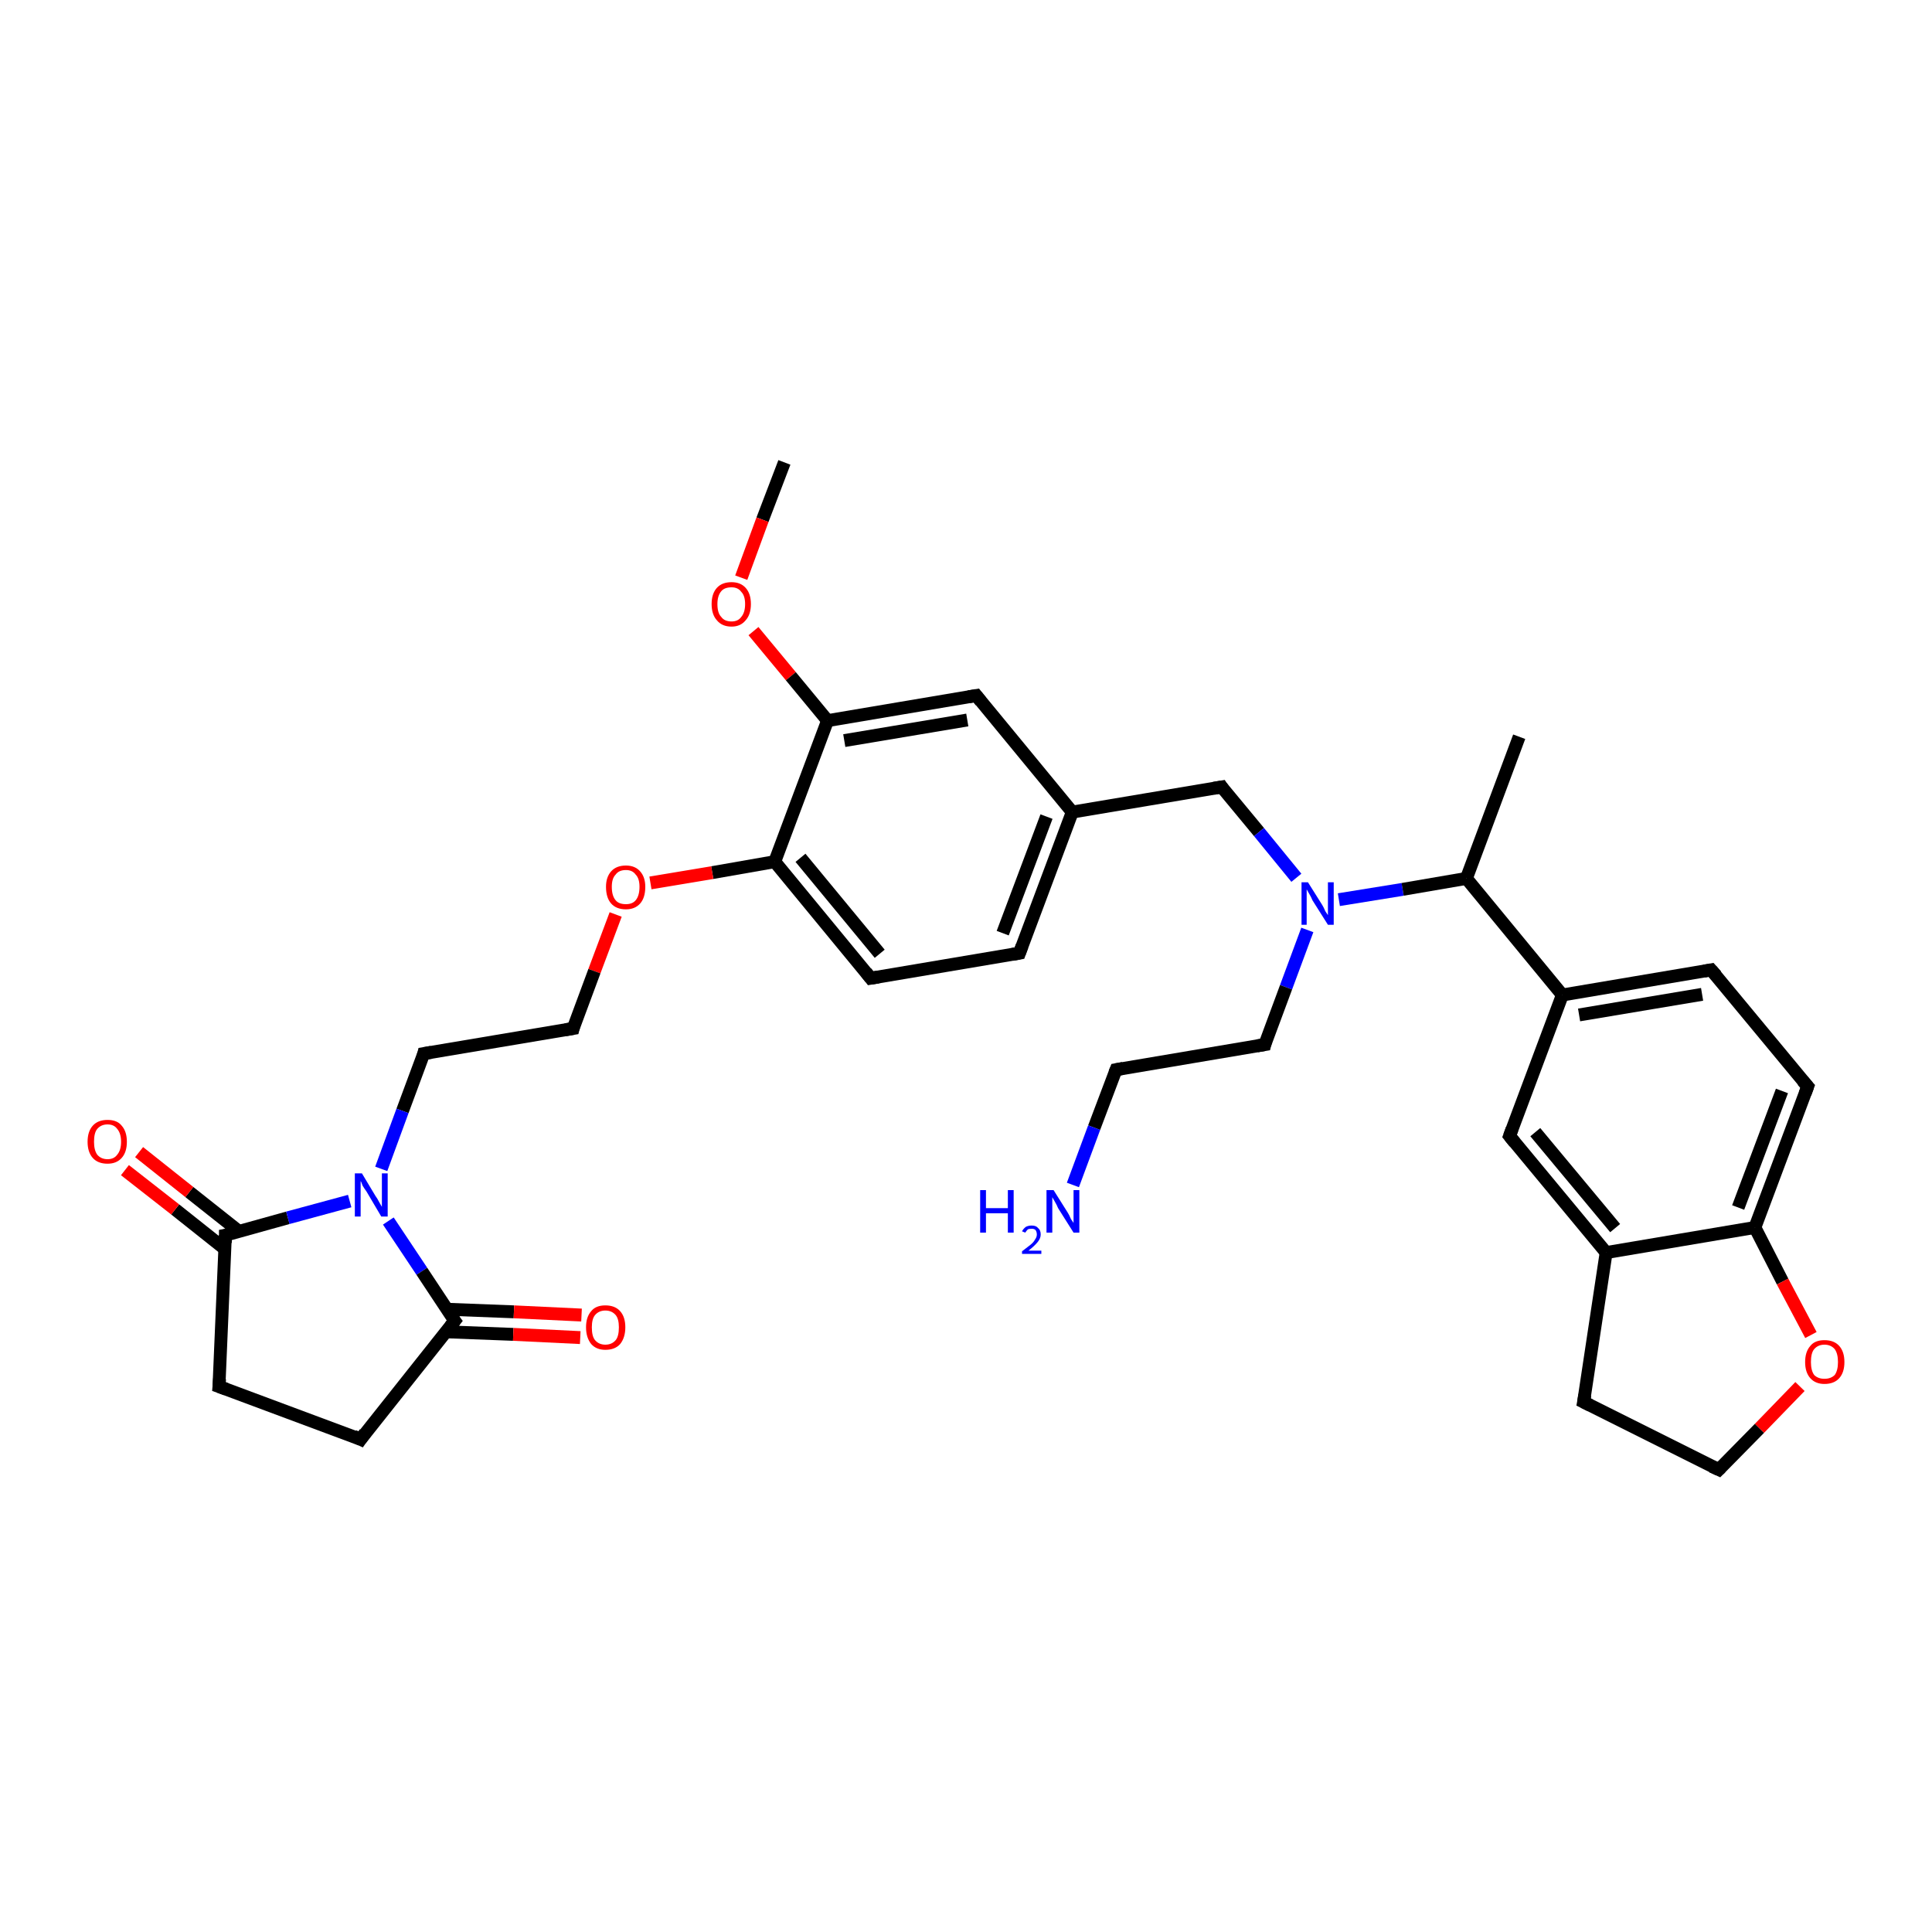 <?xml version='1.0' encoding='iso-8859-1'?>
<svg version='1.1' baseProfile='full'
              xmlns='http://www.w3.org/2000/svg'
                      xmlns:rdkit='http://www.rdkit.org/xml'
                      xmlns:xlink='http://www.w3.org/1999/xlink'
                  xml:space='preserve'
width='300px' height='300px' viewBox='0 0 300 300'>
<!-- END OF HEADER -->
<rect style='opacity:1.0;fill:#FFFFFF;stroke:none' width='300.0' height='300.0' x='0.0' y='0.0'> </rect>
<path class='bond-0 atom-0 atom-1' d='M 121.8,71.8 L 118.4,80.7' style='fill:none;fill-rule:evenodd;stroke:#000000;stroke-width:2.0px;stroke-linecap:butt;stroke-linejoin:miter;stroke-opacity:1' />
<path class='bond-0 atom-0 atom-1' d='M 118.4,80.7 L 115.1,89.7' style='fill:none;fill-rule:evenodd;stroke:#FF0000;stroke-width:2.0px;stroke-linecap:butt;stroke-linejoin:miter;stroke-opacity:1' />
<path class='bond-1 atom-1 atom-2' d='M 117.0,98.0 L 122.8,105.0' style='fill:none;fill-rule:evenodd;stroke:#FF0000;stroke-width:2.0px;stroke-linecap:butt;stroke-linejoin:miter;stroke-opacity:1' />
<path class='bond-1 atom-1 atom-2' d='M 122.8,105.0 L 128.5,111.9' style='fill:none;fill-rule:evenodd;stroke:#000000;stroke-width:2.0px;stroke-linecap:butt;stroke-linejoin:miter;stroke-opacity:1' />
<path class='bond-2 atom-2 atom-3' d='M 128.5,111.9 L 151.6,108.0' style='fill:none;fill-rule:evenodd;stroke:#000000;stroke-width:2.0px;stroke-linecap:butt;stroke-linejoin:miter;stroke-opacity:1' />
<path class='bond-2 atom-2 atom-3' d='M 131.1,115.0 L 150.2,111.8' style='fill:none;fill-rule:evenodd;stroke:#000000;stroke-width:2.0px;stroke-linecap:butt;stroke-linejoin:miter;stroke-opacity:1' />
<path class='bond-3 atom-3 atom-4' d='M 151.6,108.0 L 166.5,126.1' style='fill:none;fill-rule:evenodd;stroke:#000000;stroke-width:2.0px;stroke-linecap:butt;stroke-linejoin:miter;stroke-opacity:1' />
<path class='bond-4 atom-4 atom-5' d='M 166.5,126.1 L 189.7,122.2' style='fill:none;fill-rule:evenodd;stroke:#000000;stroke-width:2.0px;stroke-linecap:butt;stroke-linejoin:miter;stroke-opacity:1' />
<path class='bond-5 atom-5 atom-6' d='M 189.7,122.2 L 195.5,129.2' style='fill:none;fill-rule:evenodd;stroke:#000000;stroke-width:2.0px;stroke-linecap:butt;stroke-linejoin:miter;stroke-opacity:1' />
<path class='bond-5 atom-5 atom-6' d='M 195.5,129.2 L 201.3,136.3' style='fill:none;fill-rule:evenodd;stroke:#0000FF;stroke-width:2.0px;stroke-linecap:butt;stroke-linejoin:miter;stroke-opacity:1' />
<path class='bond-6 atom-6 atom-7' d='M 203.0,144.4 L 199.7,153.3' style='fill:none;fill-rule:evenodd;stroke:#0000FF;stroke-width:2.0px;stroke-linecap:butt;stroke-linejoin:miter;stroke-opacity:1' />
<path class='bond-6 atom-6 atom-7' d='M 199.7,153.3 L 196.4,162.2' style='fill:none;fill-rule:evenodd;stroke:#000000;stroke-width:2.0px;stroke-linecap:butt;stroke-linejoin:miter;stroke-opacity:1' />
<path class='bond-7 atom-7 atom-8' d='M 196.4,162.2 L 173.3,166.1' style='fill:none;fill-rule:evenodd;stroke:#000000;stroke-width:2.0px;stroke-linecap:butt;stroke-linejoin:miter;stroke-opacity:1' />
<path class='bond-8 atom-8 atom-9' d='M 173.3,166.1 L 169.9,175.1' style='fill:none;fill-rule:evenodd;stroke:#000000;stroke-width:2.0px;stroke-linecap:butt;stroke-linejoin:miter;stroke-opacity:1' />
<path class='bond-8 atom-8 atom-9' d='M 169.9,175.1 L 166.6,184.0' style='fill:none;fill-rule:evenodd;stroke:#0000FF;stroke-width:2.0px;stroke-linecap:butt;stroke-linejoin:miter;stroke-opacity:1' />
<path class='bond-9 atom-6 atom-10' d='M 207.9,139.7 L 217.8,138.1' style='fill:none;fill-rule:evenodd;stroke:#0000FF;stroke-width:2.0px;stroke-linecap:butt;stroke-linejoin:miter;stroke-opacity:1' />
<path class='bond-9 atom-6 atom-10' d='M 217.8,138.1 L 227.7,136.4' style='fill:none;fill-rule:evenodd;stroke:#000000;stroke-width:2.0px;stroke-linecap:butt;stroke-linejoin:miter;stroke-opacity:1' />
<path class='bond-10 atom-10 atom-11' d='M 227.7,136.4 L 235.9,114.4' style='fill:none;fill-rule:evenodd;stroke:#000000;stroke-width:2.0px;stroke-linecap:butt;stroke-linejoin:miter;stroke-opacity:1' />
<path class='bond-11 atom-10 atom-12' d='M 227.7,136.4 L 242.6,154.5' style='fill:none;fill-rule:evenodd;stroke:#000000;stroke-width:2.0px;stroke-linecap:butt;stroke-linejoin:miter;stroke-opacity:1' />
<path class='bond-12 atom-12 atom-13' d='M 242.6,154.5 L 265.7,150.6' style='fill:none;fill-rule:evenodd;stroke:#000000;stroke-width:2.0px;stroke-linecap:butt;stroke-linejoin:miter;stroke-opacity:1' />
<path class='bond-12 atom-12 atom-13' d='M 245.2,157.6 L 264.3,154.4' style='fill:none;fill-rule:evenodd;stroke:#000000;stroke-width:2.0px;stroke-linecap:butt;stroke-linejoin:miter;stroke-opacity:1' />
<path class='bond-13 atom-13 atom-14' d='M 265.7,150.6 L 280.7,168.7' style='fill:none;fill-rule:evenodd;stroke:#000000;stroke-width:2.0px;stroke-linecap:butt;stroke-linejoin:miter;stroke-opacity:1' />
<path class='bond-14 atom-14 atom-15' d='M 280.7,168.7 L 272.5,190.6' style='fill:none;fill-rule:evenodd;stroke:#000000;stroke-width:2.0px;stroke-linecap:butt;stroke-linejoin:miter;stroke-opacity:1' />
<path class='bond-14 atom-14 atom-15' d='M 276.7,169.4 L 269.9,187.5' style='fill:none;fill-rule:evenodd;stroke:#000000;stroke-width:2.0px;stroke-linecap:butt;stroke-linejoin:miter;stroke-opacity:1' />
<path class='bond-15 atom-15 atom-16' d='M 272.5,190.6 L 276.8,199.0' style='fill:none;fill-rule:evenodd;stroke:#000000;stroke-width:2.0px;stroke-linecap:butt;stroke-linejoin:miter;stroke-opacity:1' />
<path class='bond-15 atom-15 atom-16' d='M 276.8,199.0 L 281.2,207.3' style='fill:none;fill-rule:evenodd;stroke:#FF0000;stroke-width:2.0px;stroke-linecap:butt;stroke-linejoin:miter;stroke-opacity:1' />
<path class='bond-16 atom-16 atom-17' d='M 279.5,215.3 L 273.2,221.8' style='fill:none;fill-rule:evenodd;stroke:#FF0000;stroke-width:2.0px;stroke-linecap:butt;stroke-linejoin:miter;stroke-opacity:1' />
<path class='bond-16 atom-16 atom-17' d='M 273.2,221.8 L 266.9,228.2' style='fill:none;fill-rule:evenodd;stroke:#000000;stroke-width:2.0px;stroke-linecap:butt;stroke-linejoin:miter;stroke-opacity:1' />
<path class='bond-17 atom-17 atom-18' d='M 266.9,228.2 L 245.9,217.7' style='fill:none;fill-rule:evenodd;stroke:#000000;stroke-width:2.0px;stroke-linecap:butt;stroke-linejoin:miter;stroke-opacity:1' />
<path class='bond-18 atom-18 atom-19' d='M 245.9,217.7 L 249.4,194.5' style='fill:none;fill-rule:evenodd;stroke:#000000;stroke-width:2.0px;stroke-linecap:butt;stroke-linejoin:miter;stroke-opacity:1' />
<path class='bond-19 atom-19 atom-20' d='M 249.4,194.5 L 234.4,176.4' style='fill:none;fill-rule:evenodd;stroke:#000000;stroke-width:2.0px;stroke-linecap:butt;stroke-linejoin:miter;stroke-opacity:1' />
<path class='bond-19 atom-19 atom-20' d='M 250.8,190.7 L 238.4,175.8' style='fill:none;fill-rule:evenodd;stroke:#000000;stroke-width:2.0px;stroke-linecap:butt;stroke-linejoin:miter;stroke-opacity:1' />
<path class='bond-20 atom-4 atom-21' d='M 166.5,126.1 L 158.3,148.0' style='fill:none;fill-rule:evenodd;stroke:#000000;stroke-width:2.0px;stroke-linecap:butt;stroke-linejoin:miter;stroke-opacity:1' />
<path class='bond-20 atom-4 atom-21' d='M 162.5,126.8 L 155.7,144.9' style='fill:none;fill-rule:evenodd;stroke:#000000;stroke-width:2.0px;stroke-linecap:butt;stroke-linejoin:miter;stroke-opacity:1' />
<path class='bond-21 atom-21 atom-22' d='M 158.3,148.0 L 135.2,151.9' style='fill:none;fill-rule:evenodd;stroke:#000000;stroke-width:2.0px;stroke-linecap:butt;stroke-linejoin:miter;stroke-opacity:1' />
<path class='bond-22 atom-22 atom-23' d='M 135.2,151.9 L 120.3,133.8' style='fill:none;fill-rule:evenodd;stroke:#000000;stroke-width:2.0px;stroke-linecap:butt;stroke-linejoin:miter;stroke-opacity:1' />
<path class='bond-22 atom-22 atom-23' d='M 136.6,148.1 L 124.3,133.2' style='fill:none;fill-rule:evenodd;stroke:#000000;stroke-width:2.0px;stroke-linecap:butt;stroke-linejoin:miter;stroke-opacity:1' />
<path class='bond-23 atom-23 atom-24' d='M 120.3,133.8 L 110.6,135.5' style='fill:none;fill-rule:evenodd;stroke:#000000;stroke-width:2.0px;stroke-linecap:butt;stroke-linejoin:miter;stroke-opacity:1' />
<path class='bond-23 atom-23 atom-24' d='M 110.6,135.5 L 101.0,137.1' style='fill:none;fill-rule:evenodd;stroke:#FF0000;stroke-width:2.0px;stroke-linecap:butt;stroke-linejoin:miter;stroke-opacity:1' />
<path class='bond-24 atom-24 atom-25' d='M 95.6,142.0 L 92.3,150.8' style='fill:none;fill-rule:evenodd;stroke:#FF0000;stroke-width:2.0px;stroke-linecap:butt;stroke-linejoin:miter;stroke-opacity:1' />
<path class='bond-24 atom-24 atom-25' d='M 92.3,150.8 L 89.0,159.7' style='fill:none;fill-rule:evenodd;stroke:#000000;stroke-width:2.0px;stroke-linecap:butt;stroke-linejoin:miter;stroke-opacity:1' />
<path class='bond-25 atom-25 atom-26' d='M 89.0,159.7 L 65.8,163.6' style='fill:none;fill-rule:evenodd;stroke:#000000;stroke-width:2.0px;stroke-linecap:butt;stroke-linejoin:miter;stroke-opacity:1' />
<path class='bond-26 atom-26 atom-27' d='M 65.8,163.6 L 62.5,172.5' style='fill:none;fill-rule:evenodd;stroke:#000000;stroke-width:2.0px;stroke-linecap:butt;stroke-linejoin:miter;stroke-opacity:1' />
<path class='bond-26 atom-26 atom-27' d='M 62.5,172.5 L 59.2,181.5' style='fill:none;fill-rule:evenodd;stroke:#0000FF;stroke-width:2.0px;stroke-linecap:butt;stroke-linejoin:miter;stroke-opacity:1' />
<path class='bond-27 atom-27 atom-28' d='M 60.3,189.6 L 65.5,197.4' style='fill:none;fill-rule:evenodd;stroke:#0000FF;stroke-width:2.0px;stroke-linecap:butt;stroke-linejoin:miter;stroke-opacity:1' />
<path class='bond-27 atom-27 atom-28' d='M 65.5,197.4 L 70.6,205.1' style='fill:none;fill-rule:evenodd;stroke:#000000;stroke-width:2.0px;stroke-linecap:butt;stroke-linejoin:miter;stroke-opacity:1' />
<path class='bond-28 atom-28 atom-29' d='M 69.2,206.8 L 79.7,207.2' style='fill:none;fill-rule:evenodd;stroke:#000000;stroke-width:2.0px;stroke-linecap:butt;stroke-linejoin:miter;stroke-opacity:1' />
<path class='bond-28 atom-28 atom-29' d='M 79.7,207.2 L 90.1,207.7' style='fill:none;fill-rule:evenodd;stroke:#FF0000;stroke-width:2.0px;stroke-linecap:butt;stroke-linejoin:miter;stroke-opacity:1' />
<path class='bond-28 atom-28 atom-29' d='M 69.4,203.3 L 79.8,203.7' style='fill:none;fill-rule:evenodd;stroke:#000000;stroke-width:2.0px;stroke-linecap:butt;stroke-linejoin:miter;stroke-opacity:1' />
<path class='bond-28 atom-28 atom-29' d='M 79.8,203.7 L 90.3,204.2' style='fill:none;fill-rule:evenodd;stroke:#FF0000;stroke-width:2.0px;stroke-linecap:butt;stroke-linejoin:miter;stroke-opacity:1' />
<path class='bond-29 atom-28 atom-30' d='M 70.6,205.1 L 56.0,223.5' style='fill:none;fill-rule:evenodd;stroke:#000000;stroke-width:2.0px;stroke-linecap:butt;stroke-linejoin:miter;stroke-opacity:1' />
<path class='bond-30 atom-30 atom-31' d='M 56.0,223.5 L 34.0,215.3' style='fill:none;fill-rule:evenodd;stroke:#000000;stroke-width:2.0px;stroke-linecap:butt;stroke-linejoin:miter;stroke-opacity:1' />
<path class='bond-31 atom-31 atom-32' d='M 34.0,215.3 L 35.0,191.8' style='fill:none;fill-rule:evenodd;stroke:#000000;stroke-width:2.0px;stroke-linecap:butt;stroke-linejoin:miter;stroke-opacity:1' />
<path class='bond-32 atom-32 atom-33' d='M 37.1,191.2 L 29.4,185.1' style='fill:none;fill-rule:evenodd;stroke:#000000;stroke-width:2.0px;stroke-linecap:butt;stroke-linejoin:miter;stroke-opacity:1' />
<path class='bond-32 atom-32 atom-33' d='M 29.4,185.1 L 21.6,178.9' style='fill:none;fill-rule:evenodd;stroke:#FF0000;stroke-width:2.0px;stroke-linecap:butt;stroke-linejoin:miter;stroke-opacity:1' />
<path class='bond-32 atom-32 atom-33' d='M 35.0,194.0 L 27.2,187.8' style='fill:none;fill-rule:evenodd;stroke:#000000;stroke-width:2.0px;stroke-linecap:butt;stroke-linejoin:miter;stroke-opacity:1' />
<path class='bond-32 atom-32 atom-33' d='M 27.2,187.8 L 19.4,181.7' style='fill:none;fill-rule:evenodd;stroke:#FF0000;stroke-width:2.0px;stroke-linecap:butt;stroke-linejoin:miter;stroke-opacity:1' />
<path class='bond-33 atom-23 atom-2' d='M 120.3,133.8 L 128.5,111.9' style='fill:none;fill-rule:evenodd;stroke:#000000;stroke-width:2.0px;stroke-linecap:butt;stroke-linejoin:miter;stroke-opacity:1' />
<path class='bond-34 atom-32 atom-27' d='M 35.0,191.8 L 44.7,189.1' style='fill:none;fill-rule:evenodd;stroke:#000000;stroke-width:2.0px;stroke-linecap:butt;stroke-linejoin:miter;stroke-opacity:1' />
<path class='bond-34 atom-32 atom-27' d='M 44.7,189.1 L 54.3,186.5' style='fill:none;fill-rule:evenodd;stroke:#0000FF;stroke-width:2.0px;stroke-linecap:butt;stroke-linejoin:miter;stroke-opacity:1' />
<path class='bond-35 atom-20 atom-12' d='M 234.4,176.4 L 242.6,154.5' style='fill:none;fill-rule:evenodd;stroke:#000000;stroke-width:2.0px;stroke-linecap:butt;stroke-linejoin:miter;stroke-opacity:1' />
<path class='bond-36 atom-19 atom-15' d='M 249.4,194.5 L 272.5,190.6' style='fill:none;fill-rule:evenodd;stroke:#000000;stroke-width:2.0px;stroke-linecap:butt;stroke-linejoin:miter;stroke-opacity:1' />
<path d='M 150.4,108.2 L 151.6,108.0 L 152.3,108.9' style='fill:none;stroke:#000000;stroke-width:2.0px;stroke-linecap:butt;stroke-linejoin:miter;stroke-opacity:1;' />
<path d='M 188.5,122.4 L 189.7,122.2 L 189.9,122.5' style='fill:none;stroke:#000000;stroke-width:2.0px;stroke-linecap:butt;stroke-linejoin:miter;stroke-opacity:1;' />
<path d='M 196.5,161.8 L 196.4,162.2 L 195.2,162.4' style='fill:none;stroke:#000000;stroke-width:2.0px;stroke-linecap:butt;stroke-linejoin:miter;stroke-opacity:1;' />
<path d='M 174.4,165.9 L 173.3,166.1 L 173.1,166.6' style='fill:none;stroke:#000000;stroke-width:2.0px;stroke-linecap:butt;stroke-linejoin:miter;stroke-opacity:1;' />
<path d='M 264.6,150.8 L 265.7,150.6 L 266.5,151.5' style='fill:none;stroke:#000000;stroke-width:2.0px;stroke-linecap:butt;stroke-linejoin:miter;stroke-opacity:1;' />
<path d='M 279.9,167.8 L 280.7,168.7 L 280.3,169.8' style='fill:none;stroke:#000000;stroke-width:2.0px;stroke-linecap:butt;stroke-linejoin:miter;stroke-opacity:1;' />
<path d='M 267.2,227.9 L 266.9,228.2 L 265.8,227.7' style='fill:none;stroke:#000000;stroke-width:2.0px;stroke-linecap:butt;stroke-linejoin:miter;stroke-opacity:1;' />
<path d='M 246.9,218.2 L 245.9,217.7 L 246.1,216.6' style='fill:none;stroke:#000000;stroke-width:2.0px;stroke-linecap:butt;stroke-linejoin:miter;stroke-opacity:1;' />
<path d='M 235.2,177.4 L 234.4,176.4 L 234.8,175.3' style='fill:none;stroke:#000000;stroke-width:2.0px;stroke-linecap:butt;stroke-linejoin:miter;stroke-opacity:1;' />
<path d='M 158.7,146.9 L 158.3,148.0 L 157.2,148.2' style='fill:none;stroke:#000000;stroke-width:2.0px;stroke-linecap:butt;stroke-linejoin:miter;stroke-opacity:1;' />
<path d='M 136.4,151.7 L 135.2,151.9 L 134.5,151.0' style='fill:none;stroke:#000000;stroke-width:2.0px;stroke-linecap:butt;stroke-linejoin:miter;stroke-opacity:1;' />
<path d='M 89.1,159.3 L 89.0,159.7 L 87.8,159.9' style='fill:none;stroke:#000000;stroke-width:2.0px;stroke-linecap:butt;stroke-linejoin:miter;stroke-opacity:1;' />
<path d='M 67.0,163.4 L 65.8,163.6 L 65.7,164.0' style='fill:none;stroke:#000000;stroke-width:2.0px;stroke-linecap:butt;stroke-linejoin:miter;stroke-opacity:1;' />
<path d='M 70.3,204.7 L 70.6,205.1 L 69.9,206.0' style='fill:none;stroke:#000000;stroke-width:2.0px;stroke-linecap:butt;stroke-linejoin:miter;stroke-opacity:1;' />
<path d='M 56.7,222.5 L 56.0,223.5 L 54.9,223.0' style='fill:none;stroke:#000000;stroke-width:2.0px;stroke-linecap:butt;stroke-linejoin:miter;stroke-opacity:1;' />
<path d='M 35.1,215.7 L 34.0,215.3 L 34.1,214.1' style='fill:none;stroke:#000000;stroke-width:2.0px;stroke-linecap:butt;stroke-linejoin:miter;stroke-opacity:1;' />
<path d='M 35.0,193.0 L 35.0,191.8 L 35.5,191.7' style='fill:none;stroke:#000000;stroke-width:2.0px;stroke-linecap:butt;stroke-linejoin:miter;stroke-opacity:1;' />
<path class='atom-1' d='M 110.5 93.8
Q 110.5 92.2, 111.3 91.3
Q 112.1 90.4, 113.6 90.4
Q 115.0 90.4, 115.8 91.3
Q 116.6 92.2, 116.6 93.8
Q 116.6 95.4, 115.8 96.3
Q 115.0 97.3, 113.6 97.3
Q 112.1 97.3, 111.3 96.3
Q 110.5 95.4, 110.5 93.8
M 113.6 96.5
Q 114.6 96.5, 115.1 95.8
Q 115.7 95.1, 115.7 93.8
Q 115.7 92.5, 115.1 91.9
Q 114.6 91.2, 113.6 91.2
Q 112.5 91.2, 112.0 91.8
Q 111.4 92.5, 111.4 93.8
Q 111.4 95.2, 112.0 95.8
Q 112.5 96.5, 113.6 96.5
' fill='#FF0000'/>
<path class='atom-6' d='M 203.1 137.0
L 205.3 140.5
Q 205.5 140.8, 205.8 141.5
Q 206.2 142.1, 206.2 142.1
L 206.2 137.0
L 207.1 137.0
L 207.1 143.6
L 206.2 143.6
L 203.8 139.8
Q 203.6 139.3, 203.3 138.8
Q 203.0 138.3, 202.9 138.1
L 202.9 143.6
L 202.1 143.6
L 202.1 137.0
L 203.1 137.0
' fill='#0000FF'/>
<path class='atom-9' d='M 152.2 184.8
L 153.1 184.8
L 153.1 187.6
L 156.5 187.6
L 156.5 184.8
L 157.4 184.8
L 157.4 191.4
L 156.5 191.4
L 156.5 188.4
L 153.1 188.4
L 153.1 191.4
L 152.2 191.4
L 152.2 184.8
' fill='#0000FF'/>
<path class='atom-9' d='M 158.7 191.2
Q 158.9 190.8, 159.3 190.5
Q 159.7 190.3, 160.2 190.3
Q 160.9 190.3, 161.2 190.7
Q 161.6 191.0, 161.6 191.7
Q 161.6 192.3, 161.1 192.9
Q 160.6 193.5, 159.7 194.2
L 161.7 194.2
L 161.7 194.7
L 158.7 194.7
L 158.7 194.3
Q 159.5 193.7, 160.0 193.3
Q 160.5 192.9, 160.7 192.5
Q 161.0 192.1, 161.0 191.7
Q 161.0 191.3, 160.8 191.0
Q 160.6 190.8, 160.2 190.8
Q 159.8 190.8, 159.6 190.9
Q 159.4 191.1, 159.2 191.4
L 158.7 191.2
' fill='#0000FF'/>
<path class='atom-9' d='M 163.6 184.8
L 165.8 188.3
Q 166.0 188.6, 166.3 189.3
Q 166.7 189.9, 166.7 189.9
L 166.7 184.8
L 167.6 184.8
L 167.6 191.4
L 166.7 191.4
L 164.3 187.6
Q 164.1 187.1, 163.8 186.6
Q 163.5 186.1, 163.4 185.9
L 163.4 191.4
L 162.5 191.4
L 162.5 184.8
L 163.6 184.8
' fill='#0000FF'/>
<path class='atom-16' d='M 280.3 211.5
Q 280.3 209.9, 281.1 209.0
Q 281.8 208.1, 283.3 208.1
Q 284.8 208.1, 285.6 209.0
Q 286.4 209.9, 286.4 211.5
Q 286.4 213.1, 285.6 214.0
Q 284.8 214.9, 283.3 214.9
Q 281.9 214.9, 281.1 214.0
Q 280.3 213.1, 280.3 211.5
M 283.3 214.1
Q 284.3 214.1, 284.9 213.5
Q 285.4 212.8, 285.4 211.5
Q 285.4 210.2, 284.9 209.5
Q 284.3 208.8, 283.3 208.8
Q 282.3 208.8, 281.7 209.5
Q 281.2 210.1, 281.2 211.5
Q 281.2 212.8, 281.7 213.5
Q 282.3 214.1, 283.3 214.1
' fill='#FF0000'/>
<path class='atom-24' d='M 94.1 137.7
Q 94.1 136.2, 94.9 135.3
Q 95.7 134.4, 97.2 134.4
Q 98.6 134.4, 99.4 135.3
Q 100.2 136.2, 100.2 137.7
Q 100.2 139.4, 99.4 140.3
Q 98.6 141.2, 97.2 141.2
Q 95.7 141.2, 94.9 140.3
Q 94.1 139.4, 94.1 137.7
M 97.2 140.4
Q 98.2 140.4, 98.7 139.8
Q 99.3 139.1, 99.3 137.7
Q 99.3 136.4, 98.7 135.8
Q 98.2 135.1, 97.2 135.1
Q 96.1 135.1, 95.6 135.8
Q 95.0 136.4, 95.0 137.7
Q 95.0 139.1, 95.6 139.8
Q 96.1 140.4, 97.2 140.4
' fill='#FF0000'/>
<path class='atom-27' d='M 56.2 182.2
L 58.3 185.7
Q 58.6 186.1, 58.9 186.7
Q 59.3 187.4, 59.3 187.4
L 59.3 182.2
L 60.2 182.2
L 60.2 188.9
L 59.2 188.9
L 56.9 185.0
Q 56.6 184.6, 56.3 184.1
Q 56.1 183.5, 56.0 183.4
L 56.0 188.9
L 55.1 188.9
L 55.1 182.2
L 56.2 182.2
' fill='#0000FF'/>
<path class='atom-29' d='M 91.0 206.1
Q 91.0 204.5, 91.8 203.6
Q 92.5 202.7, 94.0 202.7
Q 95.5 202.7, 96.3 203.6
Q 97.1 204.5, 97.1 206.1
Q 97.1 207.7, 96.3 208.7
Q 95.5 209.6, 94.0 209.6
Q 92.6 209.6, 91.8 208.7
Q 91.0 207.7, 91.0 206.1
M 94.0 208.8
Q 95.0 208.8, 95.6 208.1
Q 96.1 207.5, 96.1 206.1
Q 96.1 204.8, 95.6 204.2
Q 95.0 203.5, 94.0 203.5
Q 93.0 203.5, 92.4 204.2
Q 91.9 204.8, 91.9 206.1
Q 91.9 207.5, 92.4 208.1
Q 93.0 208.8, 94.0 208.8
' fill='#FF0000'/>
<path class='atom-33' d='M 13.6 177.3
Q 13.6 175.7, 14.4 174.8
Q 15.2 173.9, 16.7 173.9
Q 18.2 173.9, 18.9 174.8
Q 19.7 175.7, 19.7 177.3
Q 19.7 178.9, 18.9 179.8
Q 18.1 180.7, 16.7 180.7
Q 15.2 180.7, 14.4 179.8
Q 13.6 178.9, 13.6 177.3
M 16.7 180.0
Q 17.7 180.0, 18.2 179.3
Q 18.8 178.6, 18.8 177.3
Q 18.8 176.0, 18.2 175.3
Q 17.7 174.6, 16.7 174.6
Q 15.7 174.6, 15.1 175.3
Q 14.6 175.9, 14.6 177.3
Q 14.6 178.6, 15.1 179.3
Q 15.7 180.0, 16.7 180.0
' fill='#FF0000'/>
</svg>
